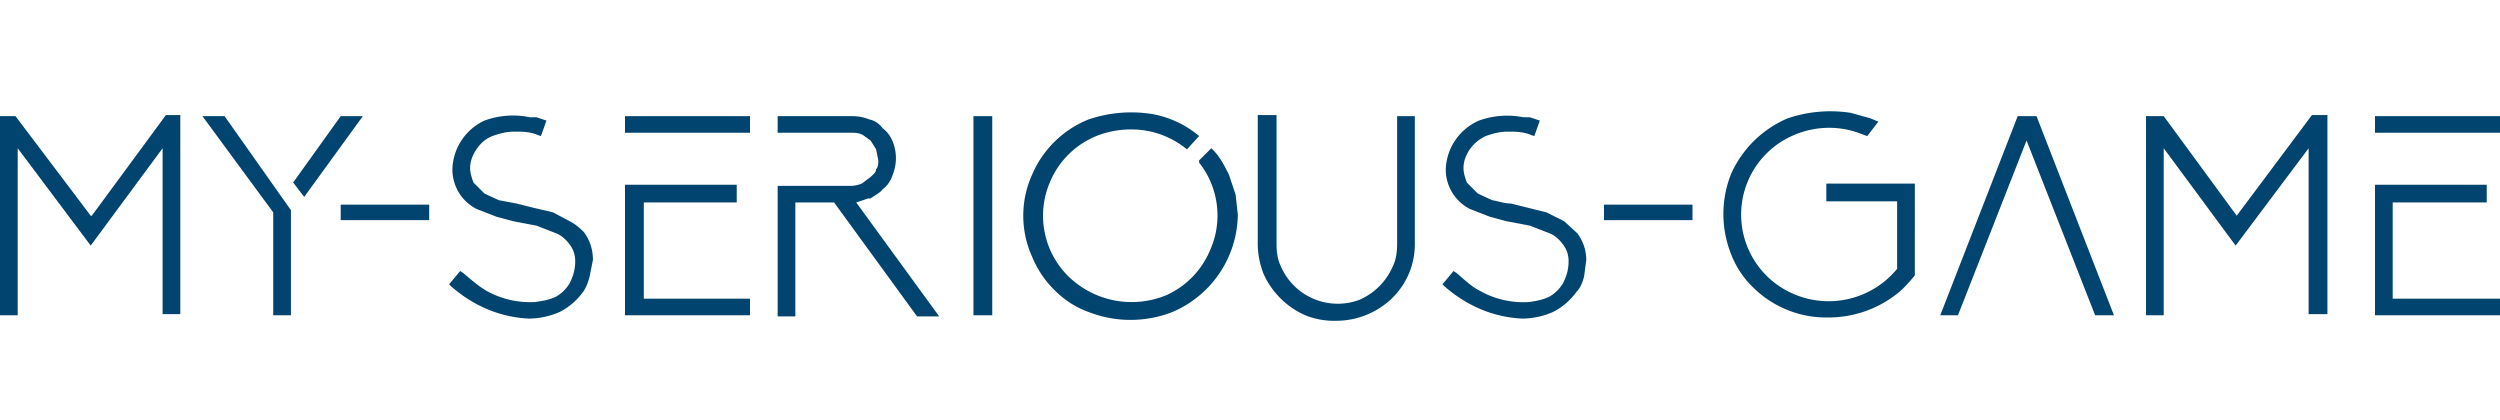 <svg width="226" height="38" viewBox="0 0 226 38" fill="none" xmlns="http://www.w3.org/2000/svg"><path d="M67.8 10.5H56.5V12h11.3v-1.5Z" fill="#00446F"/><path d="M226 10.5h-11.3V12H226v-1.5Z" fill="#00446F"/><path d="m8.2 19.5-6.8-9H0v18h1.6V13.4l6.6 8.8 6.5-8.8v15h1.6v-18H15l-6.7 9.1Z" fill="#00446F"/><path d="m18.3 10.5 6.4 8.7v9.3h1.6V19l-6-8.5h-2Z" fill="#00446F"/><path d="M38.8 18.5h-8v1.4h8v-1.4Z" fill="#00446F"/><path d="m51.5 20-1.5-.8-1.7-.4-1.6-.4-1.6-.3-1.3-.6-1-1c-.1-.3-.3-.8-.3-1.3 0-.6.2-1.1.5-1.6.4-.6.8-1 1.5-1.3.6-.2 1.2-.4 2-.4.7 0 1.4 0 2.1.3l.3.1.5-1.4-.3-.1-.6-.2h-.6a7.5 7.5 0 0 0-4.1.3 5 5 0 0 0-2.9 4.3 4 4 0 0 0 2.2 3.7l1.8.7 1.5.4 2.1.4 1.8.7c.5.2.9.6 1.2 1 .3.4.5.9.5 1.5 0 .8-.2 1.4-.5 2-.3.5-.7.9-1.2 1.2-.6.3-1.2.4-1.9.5a8 8 0 0 1-4.4-1c-.7-.4-1.4-1-2.1-1.6l-.3-.2-1 1.2.2.2c.8.7 1.7 1.3 2.5 1.7a11 11 0 0 0 4.5 1.2 7 7 0 0 0 2.8-.6 5.9 5.9 0 0 0 2.1-1.8c.3-.4.5-1 .6-1.4l.3-1.5c0-1-.3-1.8-.8-2.5-.3-.3-.7-.7-1.3-1Z" fill="#00446F"/><path d="M58.2 18.3h8.4v-1.6H56.5v11.8h11.3V27h-9.6v-8.7Z" fill="#00446F"/><path d="M78.6 18c.4-.3.9-.5 1.2-.9.4-.3.7-.7.9-1.3a4 4 0 0 0 0-3c-.2-.5-.5-.9-.9-1.2-.3-.4-.7-.7-1.2-.8-.5-.2-1-.3-1.6-.3h-6.7V12H77c.3 0 .6 0 1 .2l.7.5.5.8.2 1c0 .2 0 .6-.2.8 0 .3-.3.5-.5.7l-.8.6a3 3 0 0 1-.9.2h-6.7v11.8h1.6V18.3h3.5l7.5 10.3h2l-7.5-10.3 1.2-.4Z" fill="#00446F"/><path d="M89.7 10.5H88v18h1.7v-18Z" fill="#00446F"/><path d="M126.3 22c0 .8-.1 1.5-.4 2.1a5.8 5.8 0 0 1-3 3 5.6 5.6 0 0 1-7.1-3c-.3-.6-.4-1.3-.4-2V10.4h-1.7V22c0 1 .2 1.9.5 2.7a7.4 7.4 0 0 0 3.8 3.8 7 7 0 0 0 2.8.5 7.3 7.3 0 0 0 5-2 6.8 6.8 0 0 0 2.1-5V10.5h-1.6V22Z" fill="#00446F"/><path d="m141.4 20-1.6-.8-1.6-.4-1.6-.4c-.6 0-1.1-.2-1.7-.3l-1.3-.6-1-1c-.1-.3-.3-.8-.3-1.3 0-.6.2-1.1.5-1.6.4-.6.9-1 1.5-1.3.6-.2 1.2-.4 2-.4.7 0 1.4 0 2.1.3l.3.1.5-1.4-.3-.1-.6-.2h-.6a7.5 7.5 0 0 0-4 .3 5 5 0 0 0-3 4.3 4 4 0 0 0 2.2 3.7l1.8.7 1.5.4 2.1.4 1.8.7c.5.2.9.6 1.2 1 .3.4.5.9.5 1.5 0 .8-.2 1.4-.5 2-.3.5-.7.9-1.2 1.2-.6.3-1.2.4-1.8.5a8 8 0 0 1-4.5-1c-.8-.4-1.4-1-2.1-1.6l-.3-.2-1 1.2.2.2c.8.7 1.7 1.3 2.5 1.7a11 11 0 0 0 4.5 1.2 7 7 0 0 0 2.8-.6 5.9 5.9 0 0 0 2.1-1.8c.4-.4.6-1 .7-1.4l.2-1.5c0-.9-.3-1.7-.8-2.4l-1.2-1.1Z" fill="#00446F"/><path d="M153 18.5h-8v1.4h8v-1.4Z" fill="#00446F"/><path d="M165 18.2h6.5v6.1a8 8 0 0 1-9.3 2.3 7.8 7.8 0 0 1 0-14.4 8 8 0 0 1 6.3 0l.3.1 1-1.3-.7-.3-1.8-.5a12 12 0 0 0-5.7.5 9.8 9.8 0 0 0-5.1 5 9.8 9.8 0 0 0 0 7.3 8.3 8.3 0 0 0 2 3 9.4 9.4 0 0 0 6.8 2.7 10 10 0 0 0 6-2c.7-.5 1.3-1.2 1.8-1.8V16.6h-8v1.6Z" fill="#00446F"/><path d="m182.4 10.5-7 18h1.6l6.2-15.8 6.2 15.8h1.7l-7-18h-1.7Z" fill="#00446F"/><path d="m202.2 19.5-6.6-9H194v18h1.6V13.4l6.5 8.8 6.6-8.8v15h1.7v-18H209l-6.8 9.1Z" fill="#00446F"/><path d="M216.3 18.3h8.5v-1.6h-10.1v11.8H226V27h-9.7v-8.7Z" fill="#00446F"/><path d="m111.7 17.6-.6-1.8c-.4-.8-.8-1.6-1.4-2.2l-.2-.2-1.1 1.1v.2a7.7 7.7 0 0 1 1 7.9 7.7 7.7 0 0 1-4 4.1 8.2 8.2 0 0 1-8.8-1.7 7.7 7.7 0 0 1-1.7-8.5 7.7 7.7 0 0 1 4.2-4.2c2-.8 4.3-.8 6.2 0a8 8 0 0 1 2 1.2l1.1-1.2a9 9 0 0 0-4.3-2 12 12 0 0 0-5.7.5 9.3 9.3 0 0 0-5.1 5 9 9 0 0 0 0 7.4 9 9 0 0 0 2 3c1 1 2 1.6 3.1 2a10.4 10.4 0 0 0 7.6 0 9.7 9.7 0 0 0 5.9-8.8l-.2-1.8Z" fill="#00446F"/><path d="M32.8 10.5h-2l-4.3 6 1 1.3 5.3-7.3Z" fill="#00446F"/></svg>